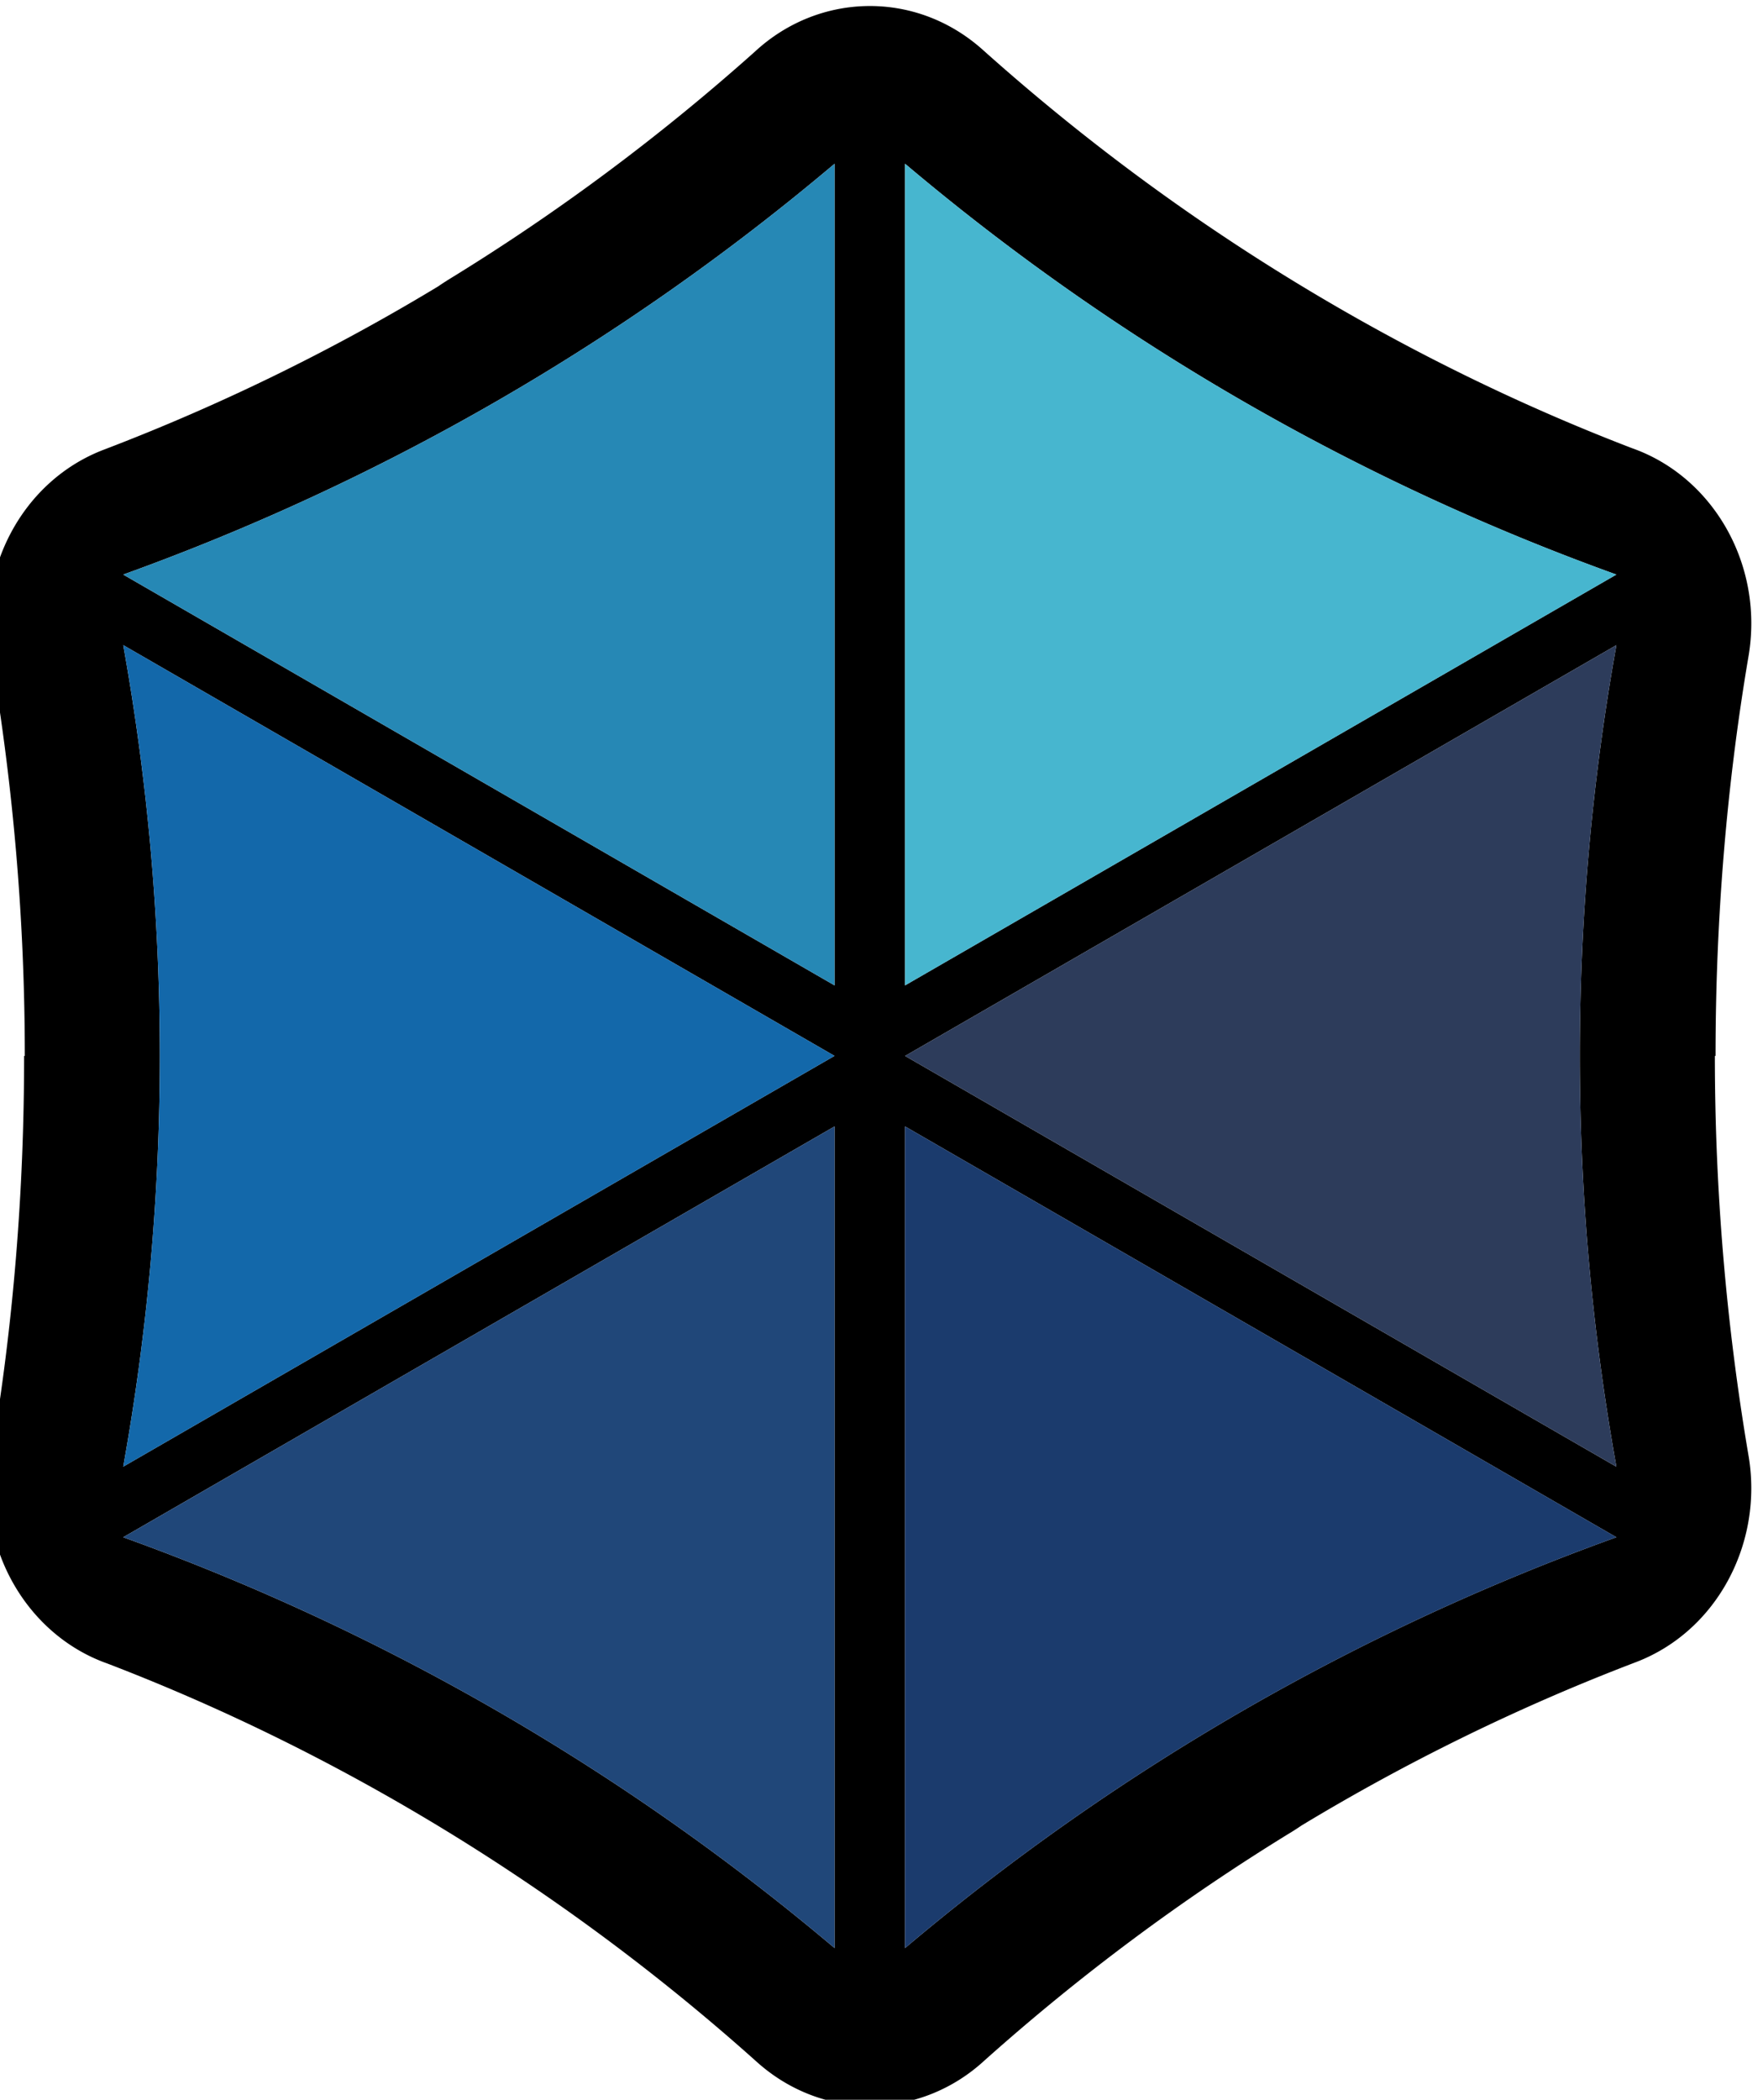 <svg xmlns="http://www.w3.org/2000/svg" xml:space="preserve" width="34.739" height="41.363" style="shape-rendering:geometricPrecision;text-rendering:geometricPrecision;image-rendering:optimizeQuality;fill-rule:evenodd;clip-rule:evenodd" viewBox="0 0 361.87 430.87">
  <path d="M91.74 57.57c22.3-13.63 43.47-29.35 63.24-47 13.13-12.14 33.02-12.63 46.74-.35 19.88 17.79 41.17 33.62 63.62 47.35 22.39 13.69 45.7 25.21 69.66 34.4 16.61 5.85 27.08 23.88 23.9 42.67-4.51 26.58-6.77 54.04-6.77 82.03h-.14c0 27.44 2.3 54.89 6.91 82.03 3.05 17.91-6.46 36.04-23.17 42.39-23.78 9.07-46.73 20.29-68.62 33.52-.58.4-1.17.79-1.77 1.16-22.3 13.63-43.46 29.35-63.23 47-13.13 12.14-33.02 12.63-46.74.35a439 439 0 0 0-63.62-47.35c-22.39-13.69-45.7-25.21-69.66-34.4-16.61-5.85-27.08-23.88-23.91-42.67 4.52-26.58 6.77-54.04 6.77-82.02h.14c0-27.44-2.3-54.9-6.91-82.03-3.05-17.91 6.46-36.04 23.17-42.39a426.6 426.6 0 0 0 68.63-33.52c.57-.4 1.17-.79 1.77-1.16zm94.03 159.1 146.01 84.3a476.5 476.5 0 0 1 0-168.59l-146.01 84.3zm0 14.47v168.6a476.5 476.5 0 0 1 146.01-84.3zm-14.47 0-146.01 84.3a476.4 476.4 0 0 1 146.01 84.3zm0-14.47-146.01-84.3a476.5 476.5 0 0 1 0 168.59l146.01-84.3zm0-14.47V33.6a476.5 476.5 0 0 1-146.01 84.3zm14.47 0 146.01-84.3a476.4 476.4 0 0 1-146.01-84.3z" style="fill:#000;fill-rule:nonzero"/>
  <path d="M171.3 202.2V33.6a476.5 476.5 0 0 1-146.01 84.3z" style="fill:#2688b5"/>
  <path d="m171.3 216.67-146.01-84.3a476.5 476.5 0 0 1 0 168.59l146.01-84.3z" style="fill:#1368aa"/>
  <path d="m171.3 231.14-146.01 84.3a476.4 476.4 0 0 1 146.01 84.3z" style="fill:#204779"/>
  <path d="M185.77 231.14v168.6a476.5 476.5 0 0 1 146.01-84.3z" style="fill:#1b3b6d"/>
  <path d="m185.77 216.67 146.01 84.3a476.5 476.5 0 0 1 0-168.59l-146.01 84.3z" style="fill:#2d3c5b"/>
  <path d="m185.77 202.2 146.01-84.3a476.4 476.4 0 0 1-146.01-84.3z" style="fill:#47b6cf"/>
</svg>
